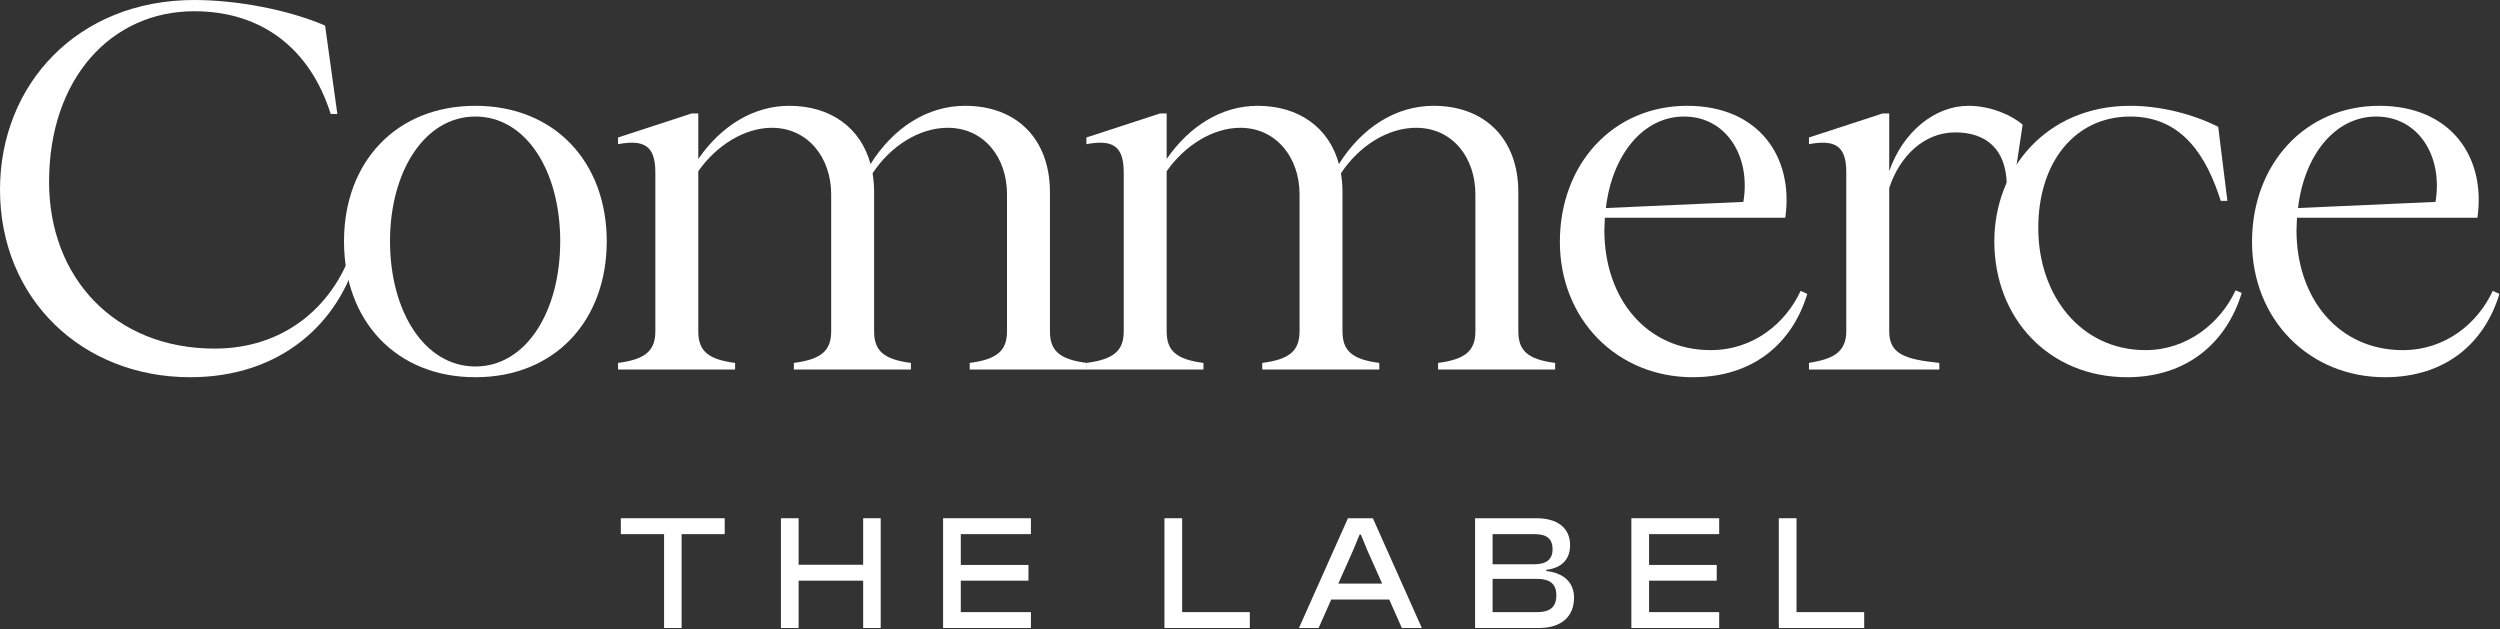 <svg width="1001" height="252" viewBox="0 0 1001 252" fill="none" xmlns="http://www.w3.org/2000/svg">
<rect x="0" y="0" width="1001" height="252" fill="#333333" stroke="none"/>
<path d="M746.423 251.456H712.245V207.503H719.33V245.093H746.423V251.456Z" fill="white"/>
<path d="M688.362 251.456H653.2V207.503H688.362V213.866H660.285V226.199H687.378V232.497H660.285V245.093H688.362V251.456Z" fill="white"/>
<path d="M616.139 251.456H590.62V207.503H615.22C623.617 207.503 628.669 211.373 628.669 218.327C628.669 223.51 625.782 227.38 619.091 228.167V228.627C626.57 229.479 630.243 233.547 630.243 239.32C630.243 246.864 625.192 251.456 616.139 251.456ZM597.639 213.866V225.937H614.236C619.156 225.937 621.649 224.034 621.649 219.901C621.649 215.769 619.353 213.866 614.433 213.866H597.639ZM597.639 231.775V245.093H615.352C620.6 245.093 623.158 243.125 623.158 238.336C623.158 233.744 620.534 231.775 615.352 231.775H597.639Z" fill="white"/>
<path d="M527.974 251.456H520.102L539.717 207.503H549.689L569.304 251.456H561.3L556.249 240.041H533.026L527.974 251.456ZM541.816 220.295L535.847 233.678H553.428L547.458 220.295L544.9 214.063H544.375L541.816 220.295Z" fill="white"/>
<path d="M500.423 251.456H466.245V207.503H473.33V245.093H500.423V251.456Z" fill="white"/>
<path d="M412.779 251.456H377.617V207.503H412.779V213.866H384.702V226.199H411.795V232.497H384.702V245.093H412.779V251.456Z" fill="white"/>
<path d="M319.765 251.456H312.68V207.503H319.765V226.134H345.612V207.503H352.631V251.456H345.612V232.497H319.765V251.456Z" fill="white"/>
<path d="M272.916 251.456H265.897V213.866H248.578V207.503H290.17V213.866H272.916V251.456Z" fill="white"/>
<path d="M954.919 151.039C924.629 151.039 901.708 127.913 901.708 96.804C901.708 65.696 922.992 42.365 952.668 42.365C981.32 42.365 995.442 62.831 991.963 87.185H919.718L919.513 92.097C919.513 119.726 936.5 140.192 962.082 140.192C979.274 140.192 992.167 129.345 998.102 116.452L1000.76 117.68C994.828 137.327 979.274 151.039 954.919 151.039ZM920.127 83.297L975.18 80.841C978.25 62.421 968.222 46.663 951.44 46.663C934.862 46.663 922.583 62.217 920.127 83.297Z" fill="white"/>
<path d="M889.19 80.431C883.664 63.035 874.045 46.663 852.965 46.663C830.862 46.663 816.126 64.877 816.126 91.278C816.126 118.293 833.113 140.192 859.105 140.192C875.887 140.192 889.19 129.14 895.125 116.247L897.581 117.27C891.646 136.918 875.887 151.039 851.737 151.039C820.424 151.039 798.525 127.503 798.525 96.6C798.525 67.947 819.196 42.365 852.965 42.365C865.04 42.365 877.933 45.639 888.166 50.756L891.85 80.431H889.19Z" fill="white"/>
<path d="M803.515 74.087C803.31 59.556 795.124 53.007 782.844 53.007C770.36 53.007 760.536 62.626 756.443 75.315V132.62C756.443 141.829 762.788 143.876 776.5 145.309V147.969H724.312V145.309C732.703 143.876 739.252 141.829 739.252 132.62V68.971C739.252 58.123 734.545 55.872 724.312 57.714V55.054L753.783 45.435H756.443V68.561C761.969 52.598 774.863 42.365 788.165 42.365C797.17 42.365 805.766 46.253 809.859 49.937L806.175 74.496L803.515 74.087Z" fill="white"/>
<path d="M677.785 151.039C647.496 151.039 624.574 127.913 624.574 96.804C624.574 65.696 645.858 42.365 675.534 42.365C704.186 42.365 718.308 62.831 714.829 87.185H642.584L642.379 92.097C642.379 119.726 659.366 140.192 684.948 140.192C702.14 140.192 715.033 129.345 720.969 116.452L723.629 117.68C717.694 137.327 702.14 151.039 677.785 151.039ZM642.993 83.297L698.047 80.841C701.117 62.421 691.088 46.663 674.306 46.663C657.729 46.663 645.449 62.217 642.993 83.297Z" fill="white"/>
<path d="M575.806 145.309C587.062 143.876 590.746 140.192 590.746 132.62V77.771C590.746 63.035 581.536 51.165 567.005 51.165C555.544 51.165 544.084 58.533 536.921 69.38C537.33 71.836 537.534 74.496 537.534 76.952V132.62C537.534 140.192 541.014 143.876 552.27 145.309V147.969H505.403V145.309C516.659 143.876 520.343 140.192 520.343 132.62V77.771C520.343 63.035 510.929 51.165 496.603 51.165C485.551 51.165 474.295 58.328 467.132 68.561V132.62C467.132 140.192 470.611 143.876 481.867 145.309V147.969H435V145.309C446.256 143.876 449.94 140.192 449.94 132.62V68.971C449.94 58.123 445.233 55.872 435 57.714V55.054L464.471 45.435H467.132V63.649C476.341 50.346 489.235 42.365 503.561 42.365C520.138 42.365 532.213 51.165 536.102 65.696C545.312 50.96 559.024 42.365 573.964 42.365C594.635 42.365 607.937 55.668 607.937 76.952V132.62C607.937 140.192 611.417 143.876 622.673 145.309V147.969H575.806V145.309Z" fill="white"/>
<path d="M388.266 145.309C399.523 143.876 403.206 140.192 403.206 132.62V77.771C403.206 63.035 393.997 51.165 379.466 51.165C368.005 51.165 356.544 58.533 349.381 69.38C349.79 71.836 349.995 74.496 349.995 76.952V132.62C349.995 140.192 353.474 143.876 364.73 145.309V147.969H317.863V145.309C329.12 143.876 332.804 140.192 332.804 132.62V77.771C332.804 63.035 323.389 51.165 309.063 51.165C298.011 51.165 286.755 58.328 279.592 68.561V132.62C279.592 140.192 283.071 143.876 294.327 145.309V147.969H247.46V145.309C258.717 143.876 262.401 140.192 262.401 132.62V68.971C262.401 58.123 257.693 55.872 247.46 57.714V55.054L276.931 45.435H279.592V63.649C288.802 50.346 301.695 42.365 316.021 42.365C332.599 42.365 344.674 51.165 348.562 65.696C357.772 50.96 371.484 42.365 386.424 42.365C407.095 42.365 420.398 55.668 420.398 76.952V132.62C420.398 140.192 423.877 143.876 435.133 145.309V147.969H388.266V145.309Z" fill="white"/>
<path d="M190.339 151.039C158.616 151.039 137.741 128.526 137.741 96.6C137.741 64.877 158.616 42.365 190.339 42.365C222.061 42.365 242.936 64.877 242.936 96.6C242.936 128.526 222.061 151.039 190.339 151.039ZM156.16 96.6C156.16 124.843 170.077 146.741 190.339 146.741C210.6 146.741 224.312 124.843 224.312 96.6C224.312 68.356 210.6 46.663 190.339 46.663C170.077 46.663 156.16 68.561 156.16 96.6Z" fill="white"/>
<path d="M76.133 151.039C32.95 151.039 0 119.726 0 75.929C0 33.769 31.108 0 77.771 0C94.757 0 115.428 3.889 130.164 10.233L135.075 45.639H132.415C124.228 19.647 104.99 4.503 77.771 4.503C44.616 4.503 19.647 31.313 19.647 72.859C19.647 110.926 45.639 139.578 85.957 139.578C113.381 139.578 132.62 123.205 140.601 101.102L143.262 101.716C136.099 128.731 112.972 151.039 76.133 151.039Z" fill="white"/>
</svg>
